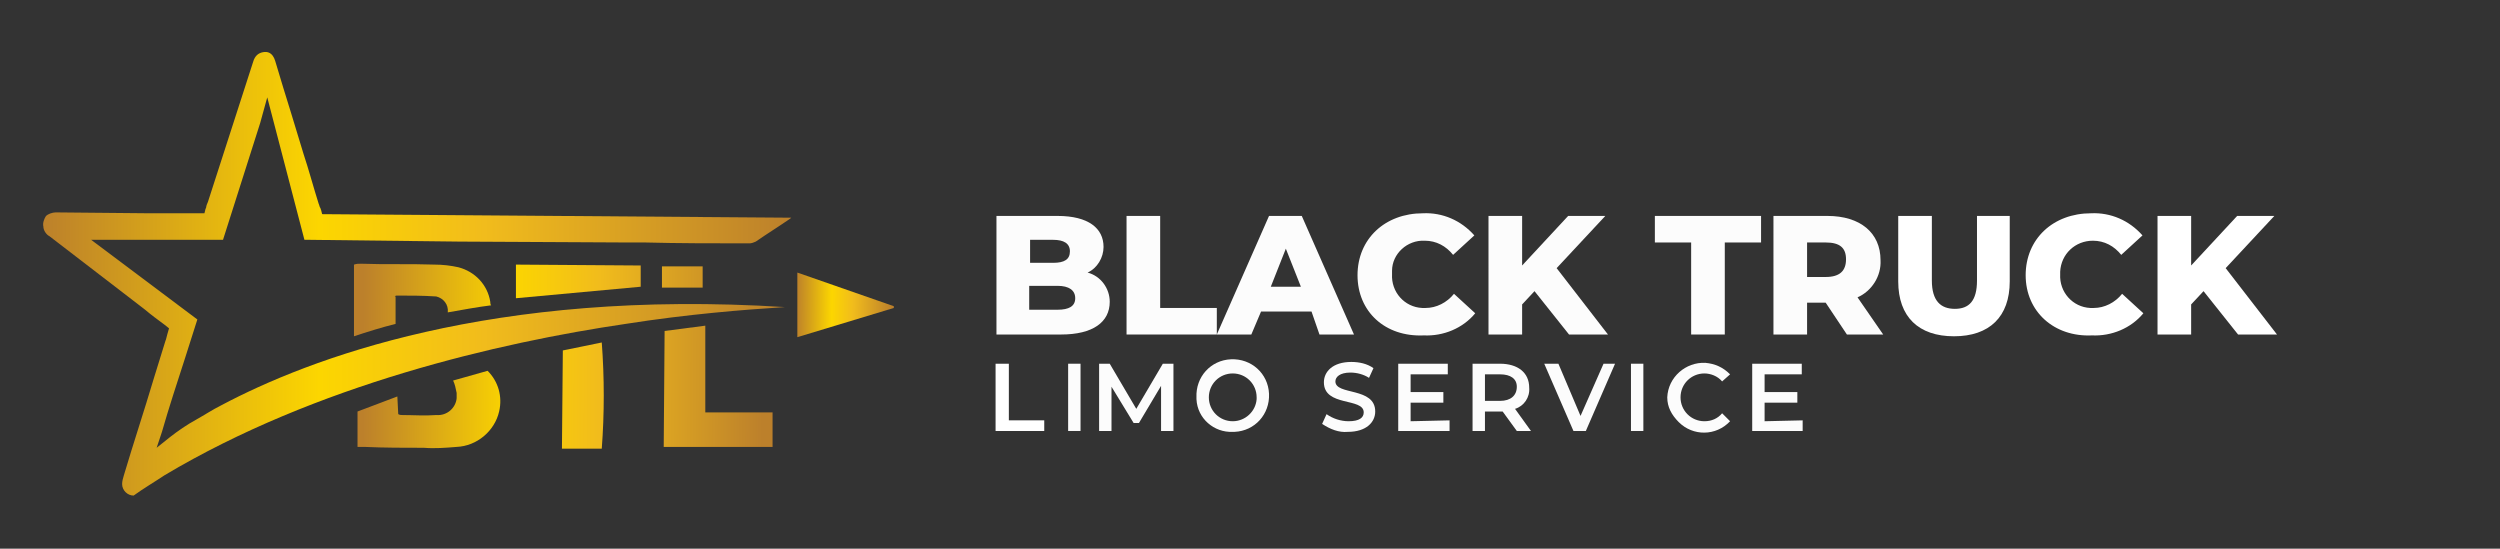 <?xml version="1.0" encoding="utf-8"?>
<!-- Generator: Adobe Illustrator 24.3.0, SVG Export Plug-In . SVG Version: 6.00 Build 0)  -->
<svg version="1.1" id="Layer_1" xmlns="http://www.w3.org/2000/svg" xmlns:xlink="http://www.w3.org/1999/xlink" x="0px" y="0px"
	 viewBox="0 0 282.5 62" style="enable-background:new 0 0 282.5 62;" xml:space="preserve">
<rect x="0" y="0" width="282.5" height="62" fill="#333333" stroke="none"/>
<style type="text/css">
	.st0{fill:url(#SVGID_1_);}
	.st1{fill:url(#SVGID_2_);}
	.st2{fill:url(#SVGID_3_);}
	.st3{fill:url(#SVGID_4_);}
	.st4{fill:url(#SVGID_5_);}
	.st5{fill:url(#SVGID_6_);}
	.st6{fill:url(#SVGID_7_);}
	.st7{fill:url(#SVGID_8_);}
	.st8{fill:#FCFCFC;}
	.st9{fill:#FFFFFF;}
</style>
<linearGradient id="SVGID_1_" gradientUnits="userSpaceOnUse" x1="90.287" y1="65.976" x2="101.157" y2="65.976" gradientTransform="matrix(1 1.000000e-02 -1.000000e-02 1 0.34 -32.43)">
	<stop  offset="0" style="stop-color:#BC802B"/>
	<stop  offset="0.37" style="stop-color:#FCD600"/>
	<stop  offset="0.59" style="stop-color:#F1BC1C"/>
	<stop  offset="1" style="stop-color:#BC802B"/>
</linearGradient>
<path class="st0" d="M101,34.8l-10.9,3.3v-7.3l10.9,3.8V34.8z"/>
<linearGradient id="SVGID_2_" gradientUnits="userSpaceOnUse" x1="41.03" y1="56.473" x2="86.19" y2="56.693" gradientTransform="matrix(1 0 0 1 0 -13)">
	<stop  offset="0" style="stop-color:#BC802B"/>
	<stop  offset="0.37" style="stop-color:#FCD600"/>
	<stop  offset="0.59" style="stop-color:#F1BC1C"/>
	<stop  offset="1" style="stop-color:#BC802B"/>
</linearGradient>
<path class="st1" d="M79.7,46.6h7.6v3.9H75l0.1-13.1l4.6-0.6L79.7,46.6z"/>
<linearGradient id="SVGID_3_" gradientUnits="userSpaceOnUse" x1="41.01" y1="59.217" x2="86.18" y2="59.437" gradientTransform="matrix(1 0 0 1 0 -13)">
	<stop  offset="0" style="stop-color:#BC802B"/>
	<stop  offset="0.37" style="stop-color:#FCD600"/>
	<stop  offset="0.59" style="stop-color:#F1BC1C"/>
	<stop  offset="1" style="stop-color:#BC802B"/>
</linearGradient>
<path class="st2" d="M40.4,50.5v-4l4.5-1.7l0.1,2c0.2,0.1,0.3,0.1,0.5,0.1c1.2,0,2.5,0.1,3.8,0c1.2,0.1,2.2-0.8,2.3-1.9
	c0-0.2,0-0.4,0-0.6c-0.1-0.5-0.2-1-0.4-1.4l3.9-1.1c1.2,1.2,1.7,2.9,1.3,4.6c-0.5,2.2-2.5,3.9-4.8,4c-1.2,0.1-2.5,0.2-3.7,0.1
	c-2.2,0-4.5,0-6.7-0.1C40.9,50.5,40.7,50.5,40.4,50.5z"/>
<linearGradient id="SVGID_4_" gradientUnits="userSpaceOnUse" x1="41.02" y1="57.574" x2="86.18" y2="57.804" gradientTransform="matrix(1 0 0 1 0 -13)">
	<stop  offset="0" style="stop-color:#BC802B"/>
	<stop  offset="0.37" style="stop-color:#FCD600"/>
	<stop  offset="0.59" style="stop-color:#F1BC1C"/>
	<stop  offset="1" style="stop-color:#BC802B"/>
</linearGradient>
<path class="st3" d="M63.6,39.6l4.4-0.9c0.3,4,0.3,8,0,12h-4.5L63.6,39.6z"/>
<linearGradient id="SVGID_5_" gradientUnits="userSpaceOnUse" x1="41.08" y1="44.712" x2="86.25" y2="44.942" gradientTransform="matrix(1 0 0 1 0 -13)">
	<stop  offset="0" style="stop-color:#BC802B"/>
	<stop  offset="0.37" style="stop-color:#FCD600"/>
	<stop  offset="0.59" style="stop-color:#F1BC1C"/>
	<stop  offset="1" style="stop-color:#BC802B"/>
</linearGradient>
<path class="st4" d="M58.3,33.7v-3.8L72.4,30v2.4L58.3,33.7z"/>
<linearGradient id="SVGID_6_" gradientUnits="userSpaceOnUse" x1="41.09" y1="44.117" x2="86.25" y2="44.347" gradientTransform="matrix(1 0 0 1 0 -13)">
	<stop  offset="0" style="stop-color:#BC802B"/>
	<stop  offset="0.37" style="stop-color:#FCD600"/>
	<stop  offset="0.59" style="stop-color:#F1BC1C"/>
	<stop  offset="1" style="stop-color:#BC802B"/>
</linearGradient>
<path class="st5" d="M79.4,30.1v2.4h-4.6v-2.4H79.4z"/>
<linearGradient id="SVGID_7_" gradientUnits="userSpaceOnUse" x1="41.07" y1="46.903" x2="86.24" y2="47.123" gradientTransform="matrix(1 0 0 1 0 -13)">
	<stop  offset="0" style="stop-color:#BC802B"/>
	<stop  offset="0.37" style="stop-color:#FCD600"/>
	<stop  offset="0.59" style="stop-color:#F1BC1C"/>
	<stop  offset="1" style="stop-color:#BC802B"/>
</linearGradient>
<path class="st6" d="M44.6,33.5c0.1-0.1,0.2-0.1,0.2-0.1c1.5,0,3,0,4.5,0.1c0.8,0.2,1.4,0.9,1.3,1.8c1.7-0.3,3.3-0.6,4.9-0.8
	c-0.1-0.1-0.1-0.3-0.1-0.4c-0.3-1.9-1.7-3.4-3.6-3.9c-0.9-0.2-1.8-0.3-2.7-0.3c-2.8-0.1-5.6,0-8.3-0.1c-0.3,0-0.5,0-0.8,0.1V38
	c1.5-0.5,3.1-1,4.7-1.4v-3.1H44.6z"/>
<linearGradient id="SVGID_8_" gradientUnits="userSpaceOnUse" x1="4.752" y1="43.935" x2="89.49" y2="43.935" gradientTransform="matrix(1 0 0 1 0 -13)">
	<stop  offset="0" style="stop-color:#BC802B"/>
	<stop  offset="0.37" style="stop-color:#FCD600"/>
	<stop  offset="0.59" style="stop-color:#F1BC1C"/>
	<stop  offset="1" style="stop-color:#BC802B"/>
</linearGradient>
<path class="st7" d="M10.3,27.1l12,9l-1.4,4.4c-0.9,2.8-1.8,5.5-2.6,8.3l-0.6,1.8l1.5-1.2c0.9-0.7,1.9-1.4,3-2
	c0.9-0.5,1.8-1.1,2.8-1.6c9.8-5.2,30.5-13.2,63.7-11.1c-4.7,0.3-11,0.8-18,1.9c-14.3,2.1-35,6.9-52.1,17.1c-1.2,0.8-2.4,1.5-3.5,2.3
	c-0.7,0-1.3-0.6-1.3-1.3c0-0.3,0.1-0.7,0.2-1c1.1-3.7,2.3-7.3,3.4-11l1.3-4.2c0.1-0.2,0.1-0.4,0.2-0.7l0.2-0.7l-0.5-0.4
	c-0.8-0.6-1.5-1.1-2.2-1.7l-2.6-2l-8.2-6.3c-0.4-0.2-0.7-0.7-0.7-1.1c-0.1-0.4,0.1-0.9,0.3-1.2C5.4,24.2,5.9,24,6.3,24l0,0l10.5,0.1
	h6.3l0.1-0.4c0-0.1,0.1-0.2,0.1-0.3s0.1-0.4,0.2-0.6c1.7-5.3,3.4-10.5,5.1-15.8c0.2-0.7,0.6-1,1.1-1.1s1.1,0,1.4,1
	c0.6,2,1.2,4,1.8,5.9l1.4,4.6c0.6,1.8,1.1,3.7,1.7,5.6c0.1,0.2,0.1,0.4,0.2,0.5l0.1,0.3l0.1,0.4l53,0.4l-0.1,0.1
	c-1.3,0.9-2.6,1.7-3.9,2.6c-0.2,0.1-0.5,0.2-0.7,0.2c-4,0-8,0-11.8-0.1h-2.1l-18.9-0.1L35,27.1h-0.6L30.2,11l-0.8,2.9l-4.2,13.2
	L10.3,27.1z"/>
<path class="st8" d="M125.4,34.1c0,2.3-1.9,3.7-5.5,3.7h-7.3V24.4h6.9c3.5,0,5.2,1.4,5.2,3.5c0,1.2-0.7,2.4-1.8,2.9
	C124.4,31.2,125.4,32.6,125.4,34.1z M116.4,27.1v2.6h2.6c1.3,0,1.9-0.4,1.9-1.3s-0.7-1.3-1.9-1.3C119,27.1,116.4,27.1,116.4,27.1z
	 M121.5,33.7c0-0.9-0.7-1.4-2-1.4h-3.2V35h3.2C120.8,35,121.5,34.6,121.5,33.7z"/>
<path class="st8" d="M127.3,24.4h3.8v10.4h6.4v3h-10.2V24.4z"/>
<path class="st8" d="M148.2,35.2h-5.7l-1.1,2.6h-3.9l5.9-13.4h3.7l5.9,13.4h-3.9L148.2,35.2z M147,32.4l-1.7-4.3l-1.7,4.3H147z"/>
<path class="st8" d="M153.4,31.1c0-4.1,3.1-7,7.4-7c2.2-0.1,4.3,0.8,5.8,2.5l-2.4,2.2c-0.8-1-1.9-1.6-3.2-1.6
	c-2-0.1-3.7,1.5-3.7,3.4c0,0.1,0,0.3,0,0.4c-0.1,2,1.4,3.7,3.4,3.8c0.1,0,0.3,0,0.4,0c1.2,0,2.4-0.6,3.2-1.6l2.4,2.2
	c-1.4,1.7-3.6,2.6-5.8,2.5C156.5,38.1,153.4,35.2,153.4,31.1z"/>
<path class="st8" d="M173.4,32.9l-1.4,1.5v3.4h-3.8V24.4h3.8V30l5.2-5.6h4.2l-5.5,5.9l5.8,7.5h-4.4L173.4,32.9z"/>
<path class="st8" d="M191.1,27.4H187v-3h12v3h-4.1v10.4h-3.8L191.1,27.4L191.1,27.4z"/>
<path class="st8" d="M206.3,34.2h-2.1v3.6h-3.8V24.4h6.1c3.7,0,6,1.9,6,5c0.1,1.8-1,3.5-2.6,4.2l2.9,4.2h-4.1L206.3,34.2z
	 M206.3,27.4h-2.1v3.9h2.1c1.6,0,2.3-0.7,2.3-2S207.9,27.4,206.3,27.4L206.3,27.4z"/>
<path class="st9" d="M214.5,31.8v-7.4h3.8v7.3c0,2.3,1,3.2,2.6,3.2s2.5-0.9,2.5-3.2v-7.3h3.7v7.4c0,4-2.3,6.2-6.3,6.2
	S214.5,35.8,214.5,31.8z"/>
<path class="st9" d="M228.9,31.1c0-4.1,3.1-7,7.4-7c2.2-0.1,4.3,0.8,5.8,2.5l-2.4,2.2c-0.8-1-1.9-1.6-3.2-1.6c-2,0-3.6,1.5-3.7,3.5
	c0,0.1,0,0.2,0,0.3c-0.1,2,1.4,3.7,3.4,3.8c0.1,0,0.3,0,0.4,0c1.2,0,2.4-0.6,3.2-1.6l2.4,2.2c-1.4,1.7-3.6,2.6-5.8,2.5
	C232.1,38.1,228.9,35.2,228.9,31.1z"/>
<path class="st9" d="M249,32.9l-1.4,1.5v3.4h-3.8V24.4h3.8V30l5.2-5.6h4.2l-5.5,5.9l5.8,7.5h-4.4L249,32.9z"/>
<path class="st9" d="M112.6,41.1h1.4v6.4h4v1.2h-5.5V41.1z"/>
<g>
	<path class="st8" d="M120.7,41.1h1.4v7.6h-1.4V41.1z"/>
	<path class="st8" d="M131.2,48.7v-5.1l-2.5,4.2h-0.6l-2.5-4.1v5h-1.4v-7.6h1.2l3,5.1l3-5.1h1.2v7.6
		C132.6,48.7,131.2,48.7,131.2,48.7z"/>
	<path class="st8" d="M135.2,44.9c-0.1-2.3,1.6-4.2,3.9-4.3s4.2,1.6,4.3,3.9c0.1,2.3-1.6,4.2-3.9,4.3c-0.1,0-0.2,0-0.2,0
		c-2.1,0.1-4-1.5-4.1-3.7C135.2,45.1,135.2,45,135.2,44.9z M142,44.9c0-1.5-1.2-2.7-2.7-2.7s-2.7,1.2-2.7,2.7s1.2,2.7,2.7,2.7l0,0
		c1.4,0,2.6-1.1,2.7-2.5C142,45,142,45,142,44.9z"/>
	<path class="st8" d="M149.4,47.9l0.5-1.1c0.7,0.5,1.6,0.8,2.5,0.8c1.2,0,1.7-0.4,1.7-1c0-1.7-4.5-0.6-4.5-3.4c0-1.2,1-2.3,3.1-2.3
		c0.9,0,1.8,0.2,2.5,0.7l-0.5,1.1c-0.6-0.4-1.4-0.6-2.1-0.6c-1.2,0-1.7,0.5-1.7,1c0,1.6,4.5,0.6,4.5,3.4c0,1.2-1,2.3-3.1,2.3
		C151.3,48.9,150.3,48.5,149.4,47.9z"/>
	<path class="st8" d="M163.8,47.5v1.2H158v-7.6h5.6v1.2h-4.2v2h3.7v1.2h-3.7v2.1L163.8,47.5z"/>
	<path class="st8" d="M171.4,48.7l-1.6-2.2c-0.1,0-0.2,0-0.3,0h-1.7v2.2h-1.4v-7.6h3.1c2,0,3.3,1,3.3,2.7c0.1,1.1-0.6,2.1-1.6,2.4
		l1.8,2.5L171.4,48.7z M169.5,42.3h-1.7v3h1.7c1.2,0,1.9-0.6,1.9-1.6C171.4,42.8,170.7,42.3,169.5,42.3z"/>
	<path class="st8" d="M182.5,41.1l-3.3,7.6h-1.4l-3.3-7.6h1.6l2.5,5.9l2.6-5.9H182.5z"/>
	<path class="st8" d="M184.3,41.1h1.4v7.6h-1.4V41.1z"/>
	<path class="st8" d="M188.4,44.9c0.1-2.3,2.1-4,4.3-3.9c1.1,0.1,2,0.5,2.8,1.3l-0.9,0.8c-0.5-0.6-1.3-0.9-2-0.9
		c-1.5,0-2.7,1.2-2.7,2.7s1.2,2.7,2.7,2.7c0.8,0,1.5-0.3,2-0.9l0.9,0.9c-1.6,1.7-4.2,1.7-5.8,0.1C188.9,46.9,188.4,46,188.4,44.9
		L188.4,44.9z"/>
	<path class="st8" d="M203.7,47.5v1.2H198v-7.6h5.6v1.2h-4.2v2h3.7v1.2h-3.7v2.1L203.7,47.5z"/>
</g>
</svg>
